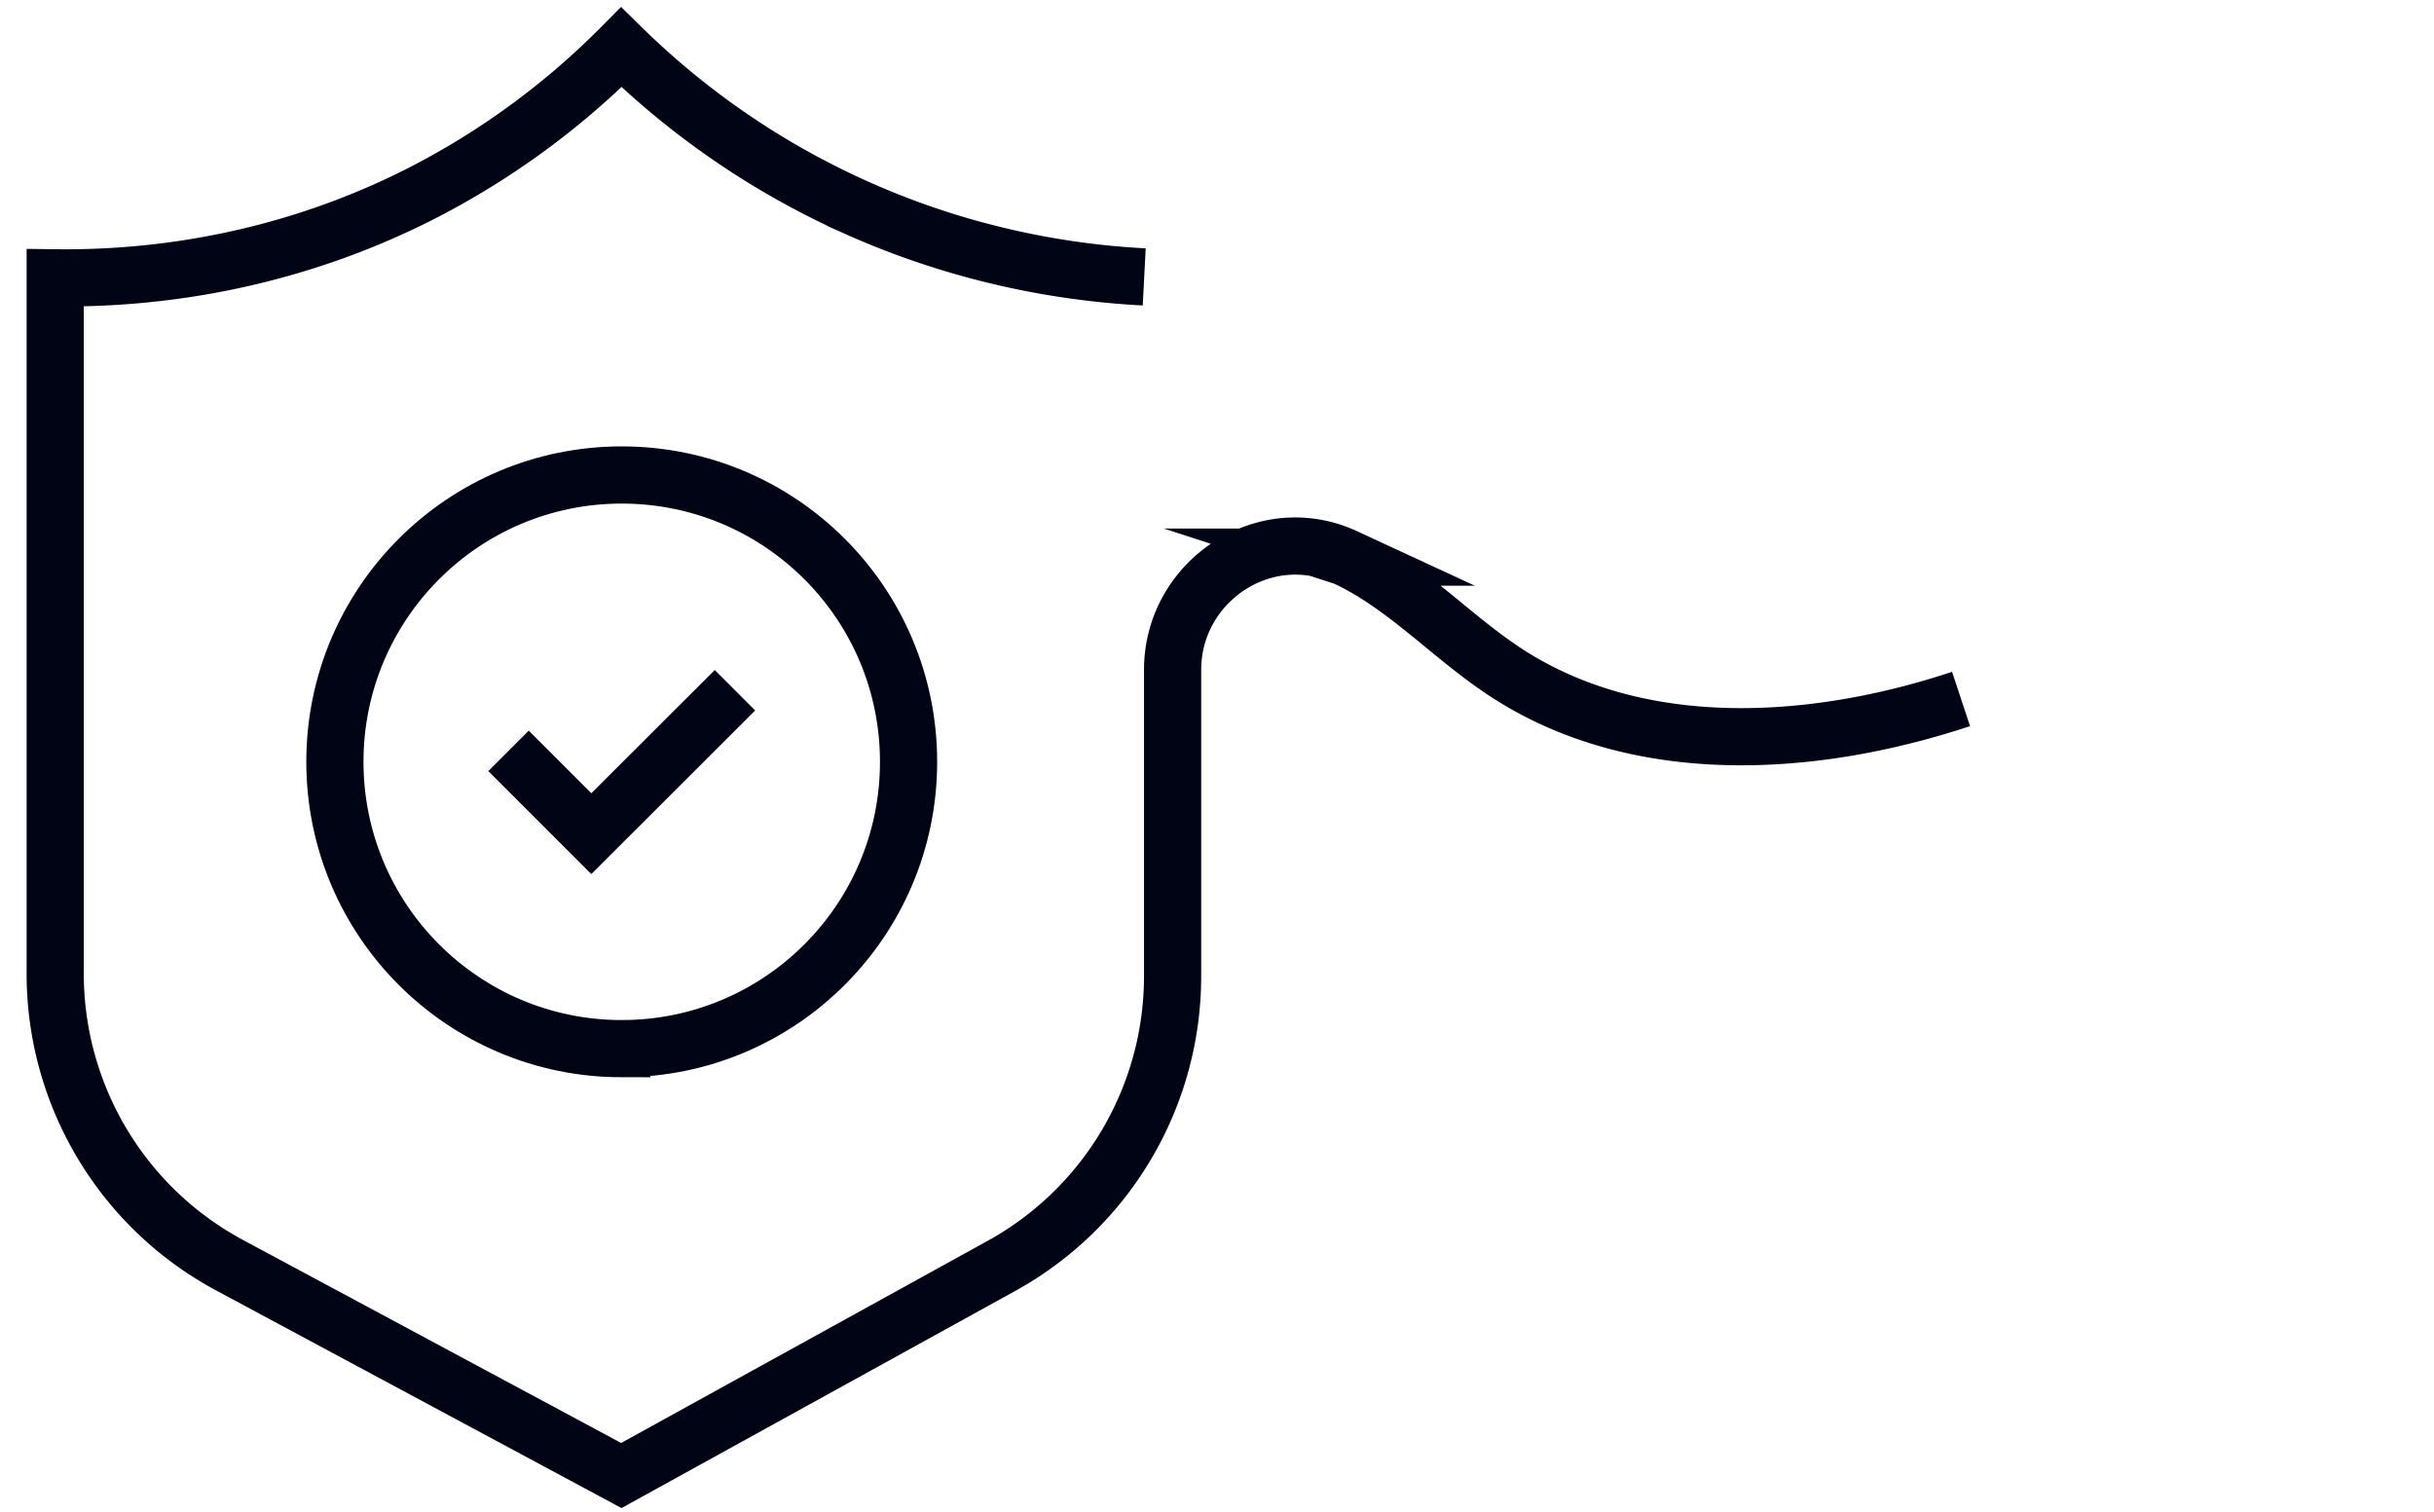 <svg xmlns="http://www.w3.org/2000/svg" fill="none" viewBox="0 0 103 64"><path stroke="#010415" stroke-miterlimit="10" stroke-width="2.42" d="M48.42 11.718c-3-.155-7.395-.784-12.205-2.942A33.987 33.987 0 0 1 26.293 2a33.221 33.221 0 0 1-8.634 6.273c-6.292 3.155-12.129 3.523-15.323 3.484v29.445c0 5.16 2.836 9.903 7.386 12.342l16.571 8.896 16.078-8.867a13.999 13.999 0 0 0 7.25-12.264V28.35c0-3.756 3.891-6.35 7.298-4.773a.29.29 0 0 1 .078.039c2.517 1.19 4.423 3.34 6.756 4.859 5.566 3.62 12.922 3.194 19.234 1.104"/><path stroke="#010415" stroke-miterlimit="10" stroke-width="2.42" d="M26.31 44.376c6.704 0 12.138-5.434 12.138-12.138S33.014 20.1 26.31 20.1s-12.138 5.434-12.138 12.138 5.434 12.138 12.138 12.138Z"/><path stroke="#010415" stroke-miterlimit="10" stroke-width="2.42" d="m21.52 31.774 3.504 3.504 6.078-6.069"/></svg>
